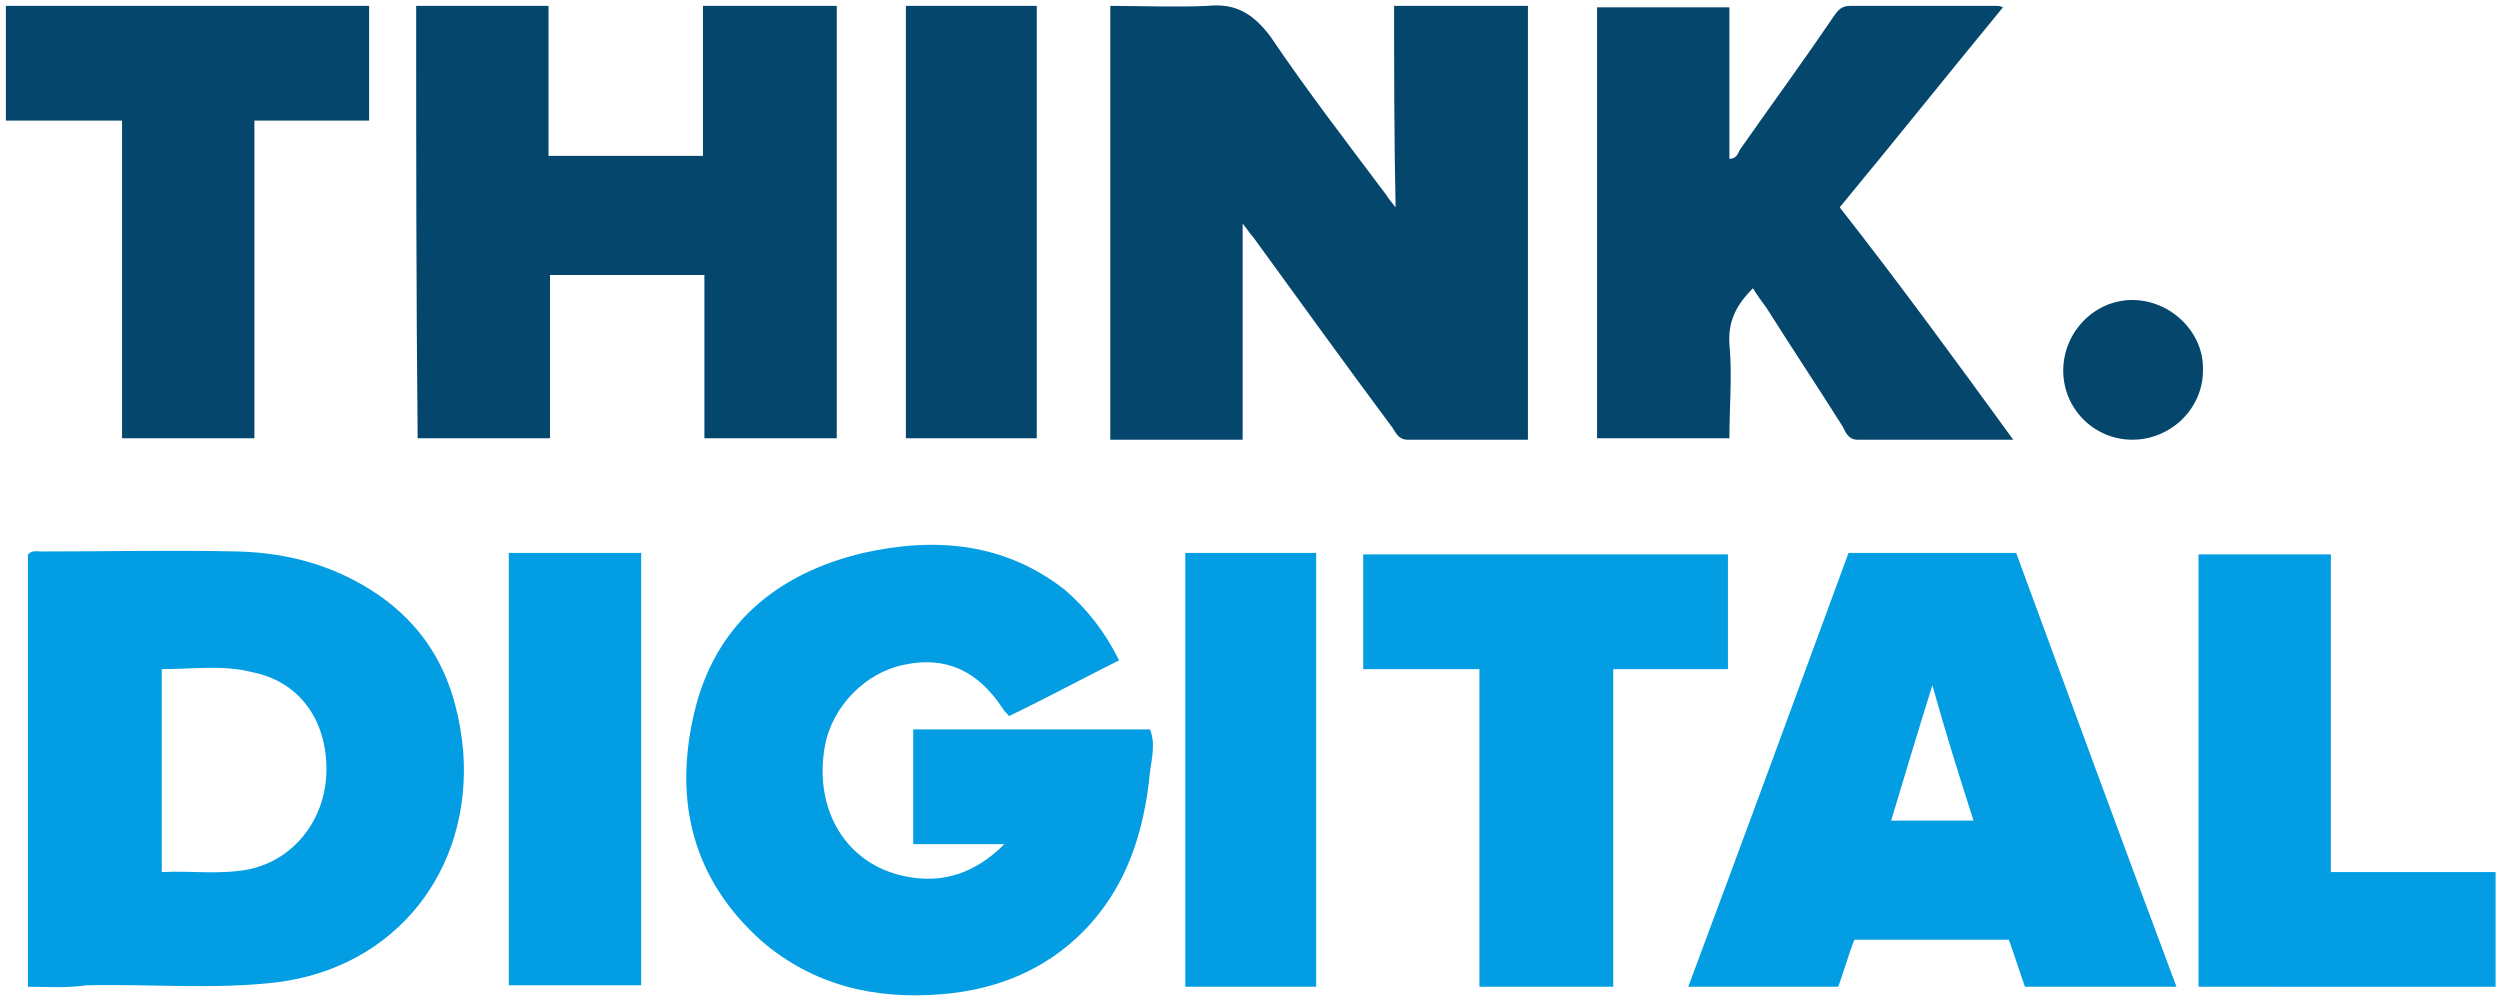 <?xml version="1.0" encoding="utf-8"?>
<!-- Generator: Adobe Illustrator 25.4.1, SVG Export Plug-In . SVG Version: 6.00 Build 0)  -->
<svg version="1.2" baseProfile="tiny" id="Layer_1" xmlns="http://www.w3.org/2000/svg" xmlns:xlink="http://www.w3.org/1999/xlink"
	 x="0px" y="0px" viewBox="0 0 170 68" overflow="visible" xml:space="preserve">
<g>
	<path fill="#04466C" d="M94.8,0.4c3.1,0,6.1,0,9.1,0c0,9.8,0,19.6,0,29.5c-2.8,0-5.5,0-8.2,0c-0.6,0-0.8-0.5-1-0.8
		c-3.2-4.3-6.3-8.6-9.5-13c-0.2-0.2-0.3-0.4-0.7-0.9c0,5.1,0,9.8,0,14.7c-3.1,0-6,0-9,0c0-9.8,0-19.6,0-29.5c2.2,0,4.4,0.1,6.6,0
		c1.9-0.2,3.1,0.5,4.3,2.1c2.5,3.7,5.2,7.2,7.9,10.8c0.1,0.2,0.3,0.4,0.6,0.8C94.8,9.3,94.8,4.9,94.8,0.4z"/>
	<path fill="#029DE3" d="M1.9,67.1c0-9.9,0-19.7,0-29.4c0.3-0.3,0.6-0.2,0.9-0.2c4.5,0,8.9-0.1,13.4,0c3.5,0.1,6.7,1,9.6,3
		c3.7,2.6,5.3,6.2,5.7,10.6c0.6,8.1-4.6,14.7-12.7,15.7c-4.3,0.5-8.6,0.1-12.9,0.2C4.5,67.2,3.2,67.1,1.9,67.1z M11,45.5
		c0,4.7,0,9.2,0,13.8c2.1-0.1,4,0.2,6-0.2c3.1-0.7,5.2-3.5,5.2-6.8c0-3.4-1.9-6-5.1-6.6C15.2,45.2,13.1,45.5,11,45.5z"/>
	<path fill="#029DE3" d="M76.1,44.9c-2.6,1.3-5,2.6-7.5,3.8c-0.1-0.2-0.3-0.3-0.4-0.5c-1.7-2.6-3.9-3.6-6.7-3
		c-2.6,0.5-4.9,2.8-5.4,5.5c-0.8,4.3,1.4,8.1,5.5,8.9c2.5,0.5,4.7-0.2,6.7-2.2c-2.2,0-4.1,0-6.2,0c0-1.4,0-2.7,0-4
		c0-1.3,0-2.5,0-3.8c5.4,0,10.7,0,16.1,0c0.4,1,0.1,2,0,2.9c-0.4,4.1-1.6,7.9-4.6,10.9c-2.6,2.6-5.9,3.9-9.5,4.2
		C59.5,68,55.3,67,51.8,64c-4.7-4.2-6-9.5-4.6-15.5c1.4-6,5.6-9.5,11.5-10.9c4.9-1.1,9.6-0.7,13.7,2.5
		C73.9,41.4,75.1,42.9,76.1,44.9z"/>
	<path fill="#04466C" d="M28.3,0.4c3,0,5.9,0,9,0c0,3.4,0,6.8,0,10.2c3.5,0,7,0,10.5,0c0-3.4,0-6.8,0-10.2c3.1,0,6,0,9.1,0
		c0,9.8,0,19.5,0,29.4c-3,0-6,0-9,0c0-3.7,0-7.4,0-11.1c-3.5,0-6.9,0-10.5,0c0,3.7,0,7.4,0,11.1c-3.1,0-6,0-9,0
		C28.3,20,28.3,10.2,28.3,0.4z"/>
	<path fill="#029DE3" d="M148,67.1c-3.5,0-6.8,0-10.3,0c-0.4-1.1-0.7-2.1-1.1-3.2c-3.5,0-7,0-10.5,0c-0.4,1-0.7,2.1-1.1,3.2
		c-3.4,0-6.8,0-10.2,0c3.7-9.9,7.3-19.7,10.9-29.5c3.8,0,7.6,0,11.4,0C140.7,47.4,144.3,57.2,148,67.1z M131.4,46.6
		c-1,3.2-1.9,6.2-2.8,9.2c1.9,0,3.7,0,5.6,0C133.2,52.7,132.3,49.8,131.4,46.6z"/>
	<path fill="#04466C" d="M136.9,29.9c-3.7,0-7.1,0-10.6,0c-0.6,0-0.8-0.5-1-0.9c-1.7-2.7-3.5-5.4-5.2-8.1c-0.3-0.4-0.6-0.8-0.9-1.3
		c-1.1,1.1-1.7,2.2-1.6,3.8c0.2,2.1,0,4.2,0,6.4c-3,0-5.9,0-9,0c0-9.7,0-19.5,0-29.3c2.9,0,5.9,0,9,0c0,3.4,0,6.9,0,10.3
		c0.5,0,0.6-0.4,0.7-0.6c2.1-3,4.3-6,6.4-9.1c0.3-0.4,0.5-0.7,1.1-0.7c3.3,0,6.7,0,10,0c0.1,0,0.2,0,0.4,0.1
		c-3.7,4.5-7.3,9-11.1,13.6C129.1,19.2,132.9,24.4,136.9,29.9z"/>
	<path fill="#029DE3" d="M100.6,45.5c-2.7,0-5.2,0-7.9,0c0-2.7,0-5.2,0-7.8c8.3,0,16.5,0,24.8,0c0,2.6,0,5.1,0,7.8
		c-2.5,0-5.1,0-7.8,0c0,7.3,0,14.4,0,21.6c-3.1,0-6,0-9.1,0C100.6,59.9,100.6,52.8,100.6,45.5z"/>
	<path fill="#04466C" d="M25.1,0.4c0,2.6,0,5.1,0,7.8c-2.6,0-5.2,0-7.8,0c0,7.3,0,14.4,0,21.6c-3.1,0-6,0-9,0c0-7.2,0-14.3,0-21.6
		c-2.7,0-5.3,0-7.9,0c0-2.7,0-5.2,0-7.8C8.6,0.4,16.8,0.4,25.1,0.4z"/>
	<path fill="#029DE3" d="M149.5,67.1c0-9.8,0-19.6,0-29.4c3,0,5.9,0,9,0c0,7.2,0,14.4,0,21.6c3.8,0,7.4,0,11.2,0c0,2.7,0,5.2,0,7.8
		C162.9,67.1,156.3,67.1,149.5,67.1z"/>
	<path fill="#029DE3" d="M34.6,67c0-9.8,0-19.6,0-29.4c3,0,5.9,0,9,0c0,9.8,0,19.5,0,29.4C40.6,67,37.6,67,34.6,67z"/>
	<path fill="#04466C" d="M61.6,0.4c3,0,5.9,0,8.9,0c0,9.8,0,19.6,0,29.4c-3,0-5.9,0-8.9,0C61.6,20,61.6,10.2,61.6,0.4z"/>
	<path fill="#029DE3" d="M80.6,37.6c3,0,5.9,0,8.9,0c0,9.8,0,19.6,0,29.5c-3,0-5.9,0-8.9,0C80.6,57.3,80.6,47.5,80.6,37.6z"/>
	<path fill="#04466C" d="M140.3,25.2c0-2.6,2.1-4.8,4.7-4.8c2.6,0,4.9,2.2,4.8,4.8c0,2.6-2.2,4.7-4.8,4.7
		C142.4,29.9,140.3,27.8,140.3,25.2z"/>
</g>
</svg>
